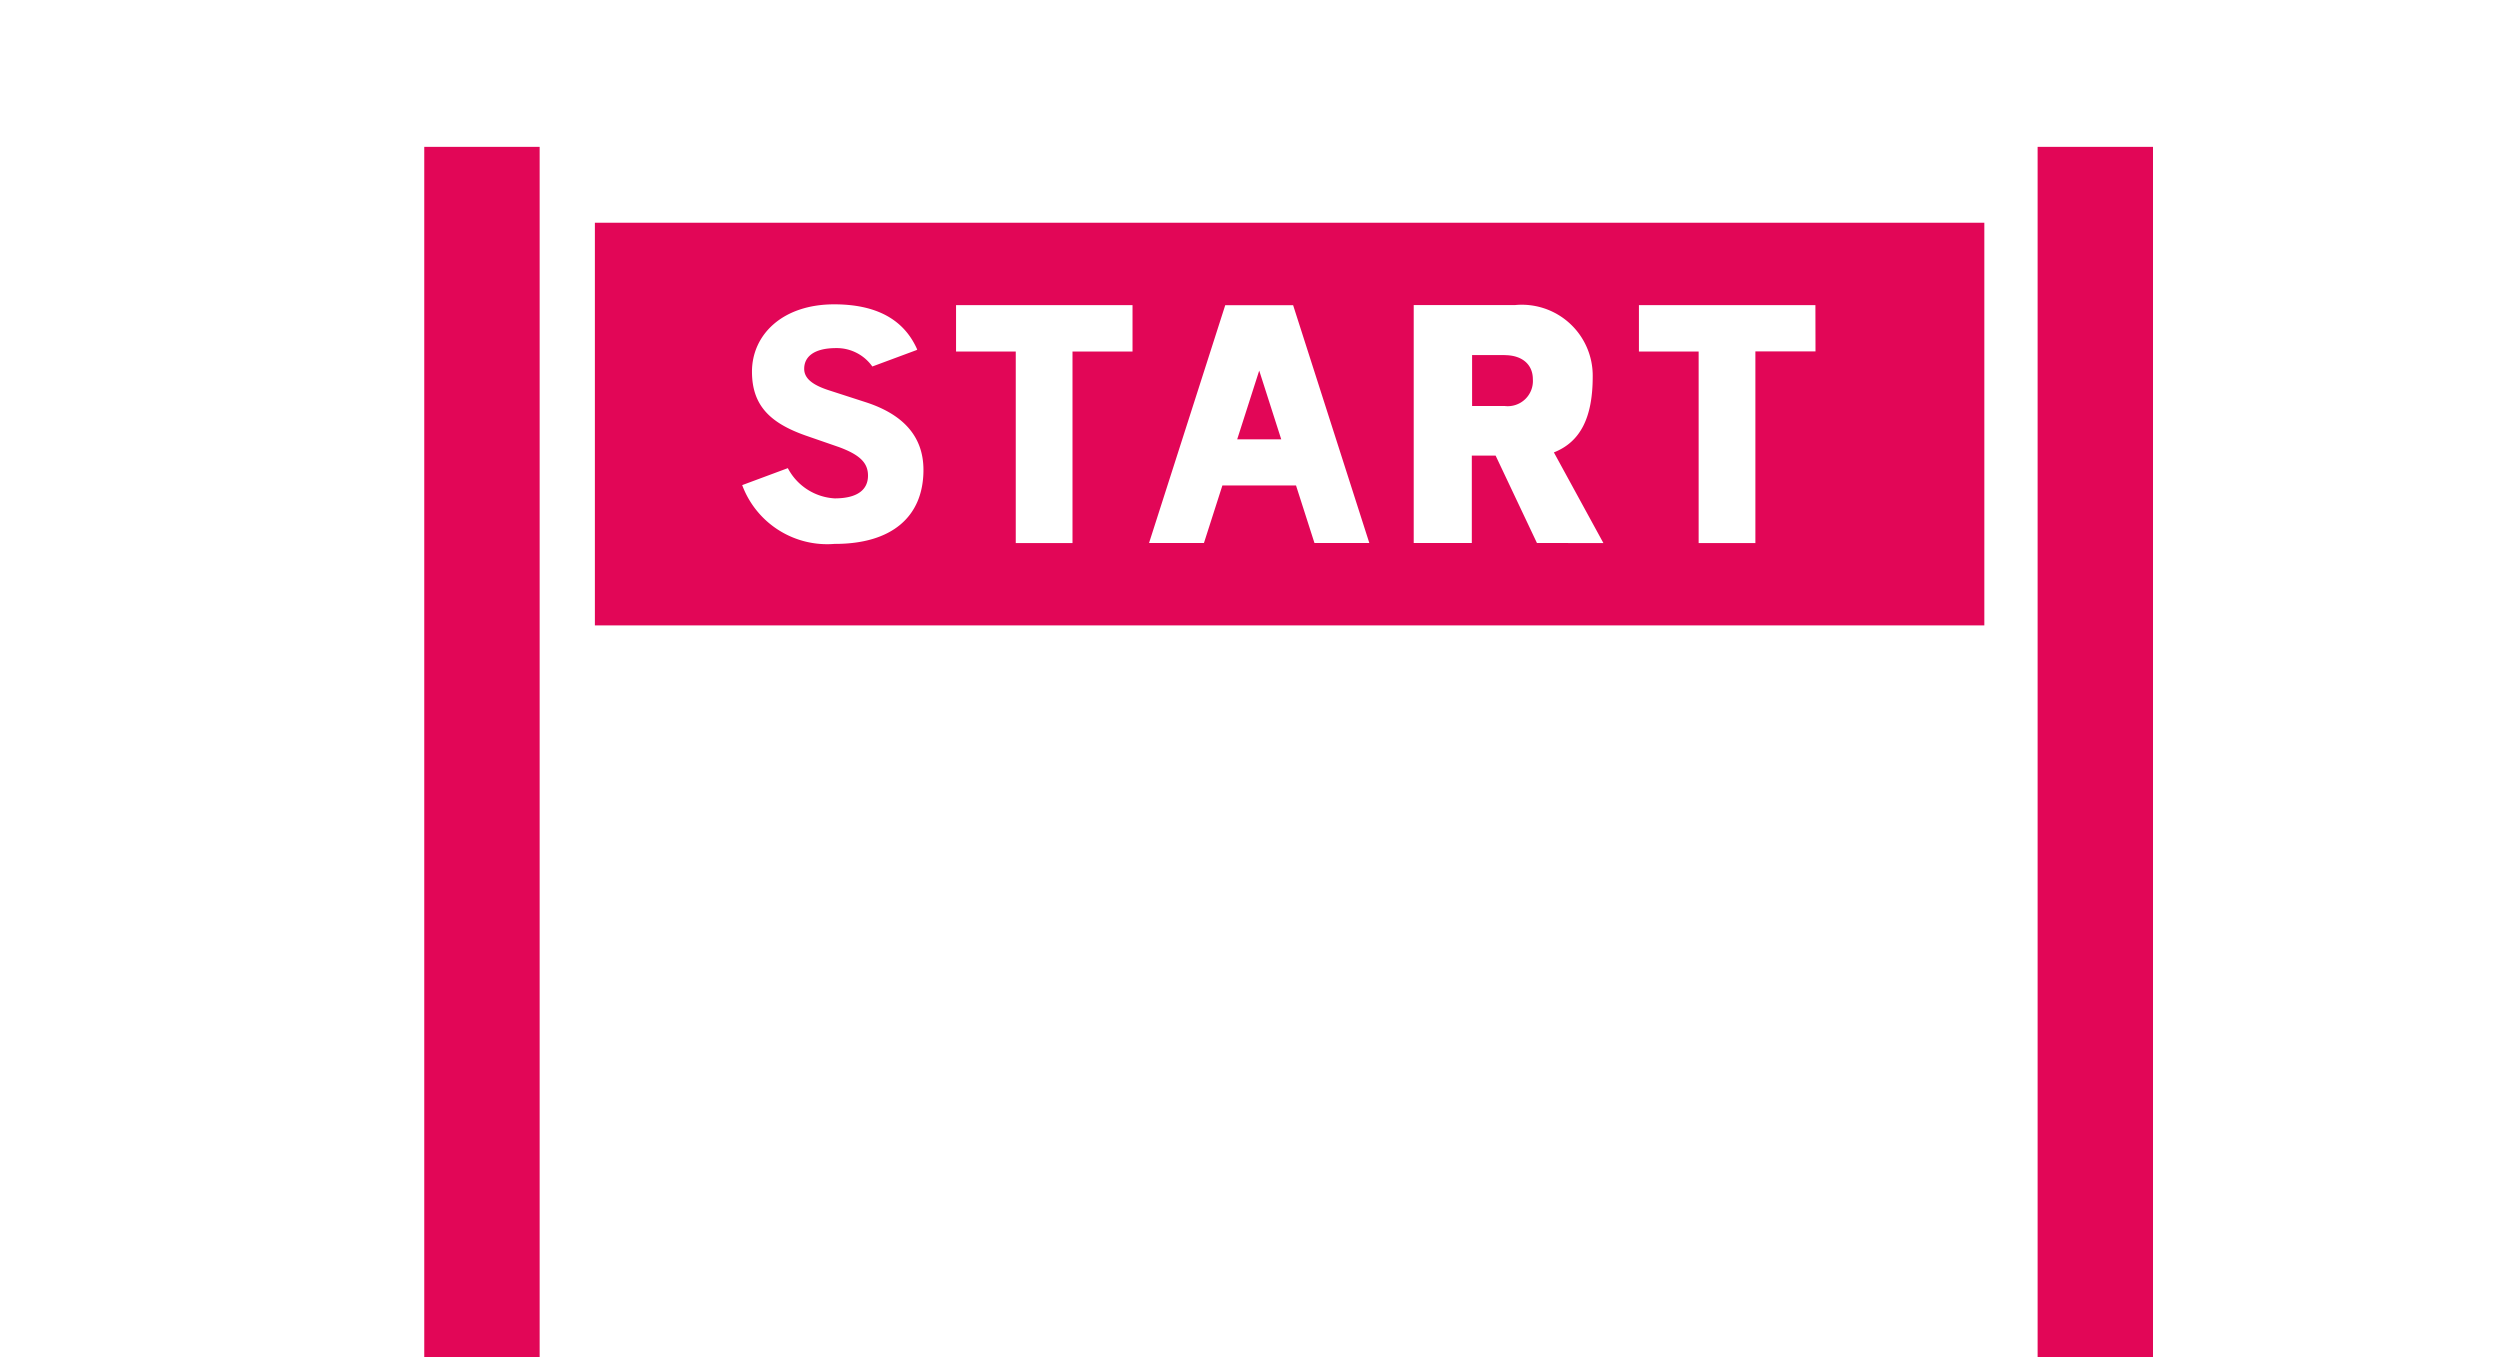 <svg xmlns="http://www.w3.org/2000/svg" xmlns:xlink="http://www.w3.org/1999/xlink" width="105" height="57" viewBox="0 0 105 57"><defs><clipPath id="a"><rect width="105" height="57" transform="translate(139.959 768.163)" fill="#fff" stroke="#707070" stroke-width="1"/></clipPath><clipPath id="b"><rect width="72.607" height="65.498" fill="#e20657"/></clipPath></defs><g transform="translate(-139.959 -768.163)" clip-path="url(#a)"><g transform="translate(157.778 774.331)"><rect width="4.846" height="65.498" transform="translate(0 0)" fill="#e20657"/><rect width="4.846" height="65.498" transform="translate(67.761 0)" fill="#e20657"/><g transform="translate(0 0)"><g clip-path="url(#b)"><path d="M346.855,68.661h-1.364V70.8h1.377a1.057,1.057,0,0,0,1.175-1.125c0-.624-.455-1.012-1.188-1.012" transform="translate(-301.482 -59.915)" fill="#e20657"/><path d="M268.035,76.656h1.85l-.925-2.887Z" transform="translate(-233.892 -64.372)" fill="#e20657"/><path d="M56.259,41.939h58.357V25.028H56.259Zm10.087-3.425a3.807,3.807,0,0,1-3.9-2.467l1.917-.713a2.373,2.373,0,0,0,1.967,1.27c.96,0,1.4-.367,1.4-.955,0-.526-.324-.869-1.221-1.2L65.1,33.961c-1.483-.526-2.243-1.261-2.243-2.68,0-1.542,1.271-2.827,3.452-2.827,1.757,0,2.929.624,3.489,1.9l-.031.022-1.855.689a1.831,1.831,0,0,0-1.516-.773c-.959,0-1.346.38-1.346.869,0,.392.324.673,1.046.906l1.545.5c1.471.478,2.418,1.359,2.418,2.84,0,1.971-1.334,3.109-3.714,3.109M78.84,30.435H76.319V38.48H73.936V30.435H71.428V28.487H78.84Zm7.641,8.042-.774-2.415H82.614l-.774,2.415H79.534l3.2-9.987h2.851l3.2,9.987Zm9.344,0-1.735-3.669h-1v3.669H90.65V28.486h4.243a2.978,2.978,0,0,1,3.275,3c0,1.731-.519,2.747-1.631,3.187l2.081,3.809Zm11.7-8.046H105V38.48h-2.383V30.435h-2.508V28.487h7.412Z" transform="translate(-49.093 -21.84)" fill="#e20657"/></g></g></g></g></svg>